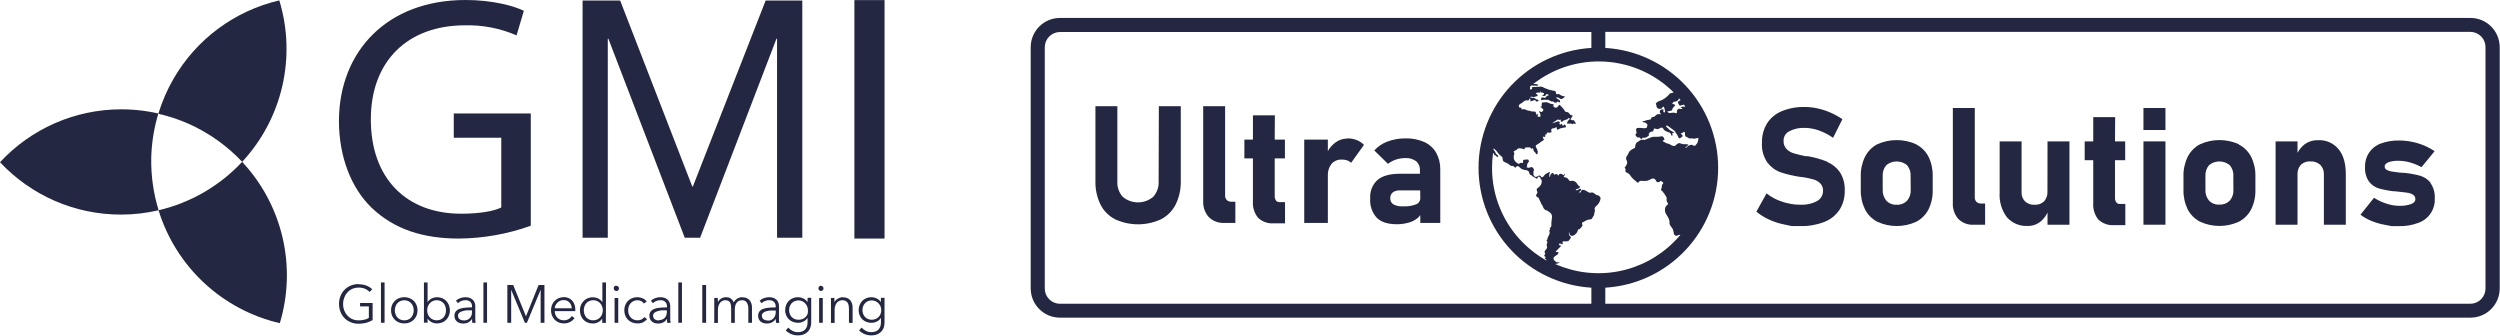 <?xml version="1.0" encoding="UTF-8"?> <svg xmlns="http://www.w3.org/2000/svg" width="684" height="92" viewBox="0 0 684 92" fill="none"> <path d="M76.418 0.109C70.364 1.514 64.663 4.152 59.674 7.858C54.684 11.564 50.512 16.259 47.418 21.649C45.705 24.636 44.334 27.806 43.328 31.099C47.906 32.149 52.292 33.907 56.328 36.309C54.876 35.441 53.373 34.659 51.828 33.969C57.267 36.428 62.17 39.931 66.258 44.279C71.668 38.45 75.454 31.302 77.237 23.551C79.02 15.8 78.737 7.717 76.418 0.109Z" fill="#232742"></path> <path d="M66.249 44.279C60.109 50.868 52.148 55.48 43.379 57.529C45.722 65.132 50.02 71.986 55.843 77.406C61.665 82.827 68.809 86.625 76.559 88.419C78.855 80.803 79.112 72.718 77.302 64.972C75.493 57.225 71.681 50.09 66.249 44.279Z" fill="#232742"></path> <path d="M33.18 29.91H33.11C26.893 29.919 20.745 31.209 15.049 33.699C9.352 36.188 4.23 39.824 0 44.38C4.239 48.909 9.364 52.519 15.056 54.984C20.748 57.449 26.887 58.717 33.09 58.71H33.15C36.594 58.708 40.026 58.312 43.38 57.53V57.46C41.973 52.875 41.298 48.096 41.38 43.3V43.14C41.474 39.476 42.007 35.837 42.97 32.3C43.08 31.9 43.19 31.51 43.31 31.11C46.208 31.767 49.035 32.705 51.75 33.91H51.8C53.351 34.597 54.858 35.382 56.31 36.26C49.313 32.098 41.321 29.904 33.18 29.91Z" fill="#232742"></path> <path d="M127.38 0C105.93 0 92.831 14 92.731 33C92.731 43 96.15 51.51 101.66 56.82C107.92 62.82 115.9 65.27 125.57 65.27C132.271 65.213 138.914 64.026 145.22 61.76V31.04H124.15V37.68H137.15V56.76C135.25 57.71 131.55 58.47 126.15 58.47C111.24 58.47 101.46 48.88 101.46 32.65C101.46 16.65 111.62 6.93 127.18 6.93C132.041 6.801 136.872 7.74 141.33 9.68L143.33 2.95C140.58 1.62 134.79 0 127.39 0" fill="#232742"></path> <path d="M242.012 0.029H233.762V65.269H242.012V0.029Z" fill="#232742"></path> <path d="M98.128 77.719C97.398 77.71 96.673 77.85 95.998 78.129C95.358 78.385 94.777 78.769 94.29 79.257C93.803 79.745 93.422 80.328 93.168 80.969C92.887 81.661 92.748 82.402 92.758 83.149C92.751 83.891 92.886 84.628 93.158 85.319C93.405 85.962 93.782 86.547 94.266 87.038C94.749 87.528 95.329 87.913 95.968 88.169C96.654 88.449 97.388 88.588 98.128 88.579C98.803 88.581 99.475 88.497 100.128 88.329C100.769 88.166 101.382 87.91 101.948 87.569V82.909H98.518V83.839H100.918V86.979C100.555 87.204 100.156 87.367 99.738 87.459C99.212 87.592 98.671 87.656 98.128 87.649C97.516 87.66 96.908 87.537 96.348 87.289C95.336 86.815 94.552 85.959 94.168 84.909C93.759 83.802 93.759 82.586 94.168 81.479C94.355 80.954 94.64 80.468 95.008 80.049C95.378 79.62 95.84 79.278 96.358 79.049C96.918 78.801 97.526 78.678 98.138 78.689C98.723 78.677 99.305 78.782 99.848 78.999C100.329 79.2 100.761 79.5 101.118 79.879L101.858 79.149C101.4 78.718 100.864 78.379 100.278 78.149C99.593 77.888 98.862 77.762 98.128 77.779" fill="#232742"></path> <path d="M105.22 77.279H104.23V88.309H105.22V77.279Z" fill="#232742"></path> <path d="M110.601 81.311C110.104 81.305 109.611 81.396 109.151 81.581C108.72 81.749 108.328 82.005 108.001 82.331C107.678 82.658 107.423 83.045 107.251 83.471C106.89 84.39 106.89 85.412 107.251 86.331C107.423 86.757 107.678 87.144 108.001 87.471C108.328 87.797 108.72 88.052 109.151 88.221C109.611 88.405 110.104 88.497 110.601 88.491C111.103 88.496 111.603 88.404 112.071 88.221C112.501 88.052 112.893 87.797 113.221 87.471C113.543 87.144 113.798 86.757 113.971 86.331C114.331 85.412 114.331 84.39 113.971 83.471C113.798 83.045 113.543 82.658 113.221 82.331C112.893 82.005 112.501 81.749 112.071 81.581C111.603 81.397 111.103 81.305 110.601 81.311ZM110.601 87.641C110.249 87.651 109.899 87.586 109.575 87.45C109.251 87.314 108.959 87.109 108.721 86.851C108.498 86.595 108.325 86.3 108.211 85.981C107.957 85.29 107.957 84.532 108.211 83.841C108.315 83.517 108.487 83.219 108.714 82.966C108.942 82.712 109.22 82.51 109.531 82.371C109.868 82.223 110.232 82.148 110.601 82.151C110.972 82.149 111.34 82.224 111.681 82.371C111.988 82.511 112.263 82.711 112.491 82.961C112.724 83.214 112.901 83.514 113.011 83.841C113.13 84.185 113.191 84.547 113.191 84.911C113.191 85.278 113.13 85.643 113.011 85.991C112.899 86.313 112.722 86.61 112.491 86.861C112.268 87.113 111.991 87.311 111.681 87.441C111.339 87.585 110.971 87.657 110.601 87.651" fill="#232742"></path> <path d="M116.988 77.279H115.988V88.279H116.988V87.159C117.269 87.588 117.659 87.933 118.118 88.159C118.57 88.378 119.066 88.491 119.568 88.489C120.066 88.497 120.559 88.402 121.018 88.209C121.435 88.043 121.811 87.787 122.118 87.459C122.427 87.129 122.668 86.742 122.828 86.319C123.195 85.415 123.195 84.403 122.828 83.499C122.668 83.077 122.427 82.689 122.118 82.359C121.811 82.029 121.436 81.77 121.018 81.599C120.559 81.407 120.066 81.311 119.568 81.319C119.065 81.321 118.57 81.438 118.118 81.659C117.659 81.886 117.269 82.231 116.988 82.659V77.279ZM119.488 87.639C119.138 87.641 118.791 87.572 118.468 87.436C118.145 87.3 117.852 87.101 117.608 86.849C117.375 86.6 117.191 86.308 117.068 85.989C116.818 85.284 116.818 84.514 117.068 83.809C117.191 83.488 117.375 83.192 117.608 82.939C117.846 82.689 118.132 82.488 118.448 82.349C118.764 82.211 119.104 82.139 119.448 82.139C119.823 82.137 120.194 82.212 120.538 82.359C120.845 82.499 121.121 82.7 121.348 82.949C121.575 83.204 121.746 83.504 121.848 83.829C121.968 84.173 122.029 84.535 122.028 84.899C122.029 85.267 121.968 85.632 121.848 85.979C121.74 86.299 121.57 86.594 121.348 86.849C121.125 87.101 120.849 87.299 120.538 87.429C120.195 87.579 119.823 87.65 119.448 87.639" fill="#232742"></path> <path d="M127.429 81.309C126.893 81.301 126.36 81.396 125.859 81.589C125.444 81.742 125.066 81.981 124.749 82.289L125.299 82.949C125.553 82.694 125.856 82.493 126.189 82.359C126.549 82.207 126.938 82.132 127.329 82.139C127.572 82.119 127.817 82.148 128.048 82.224C128.28 82.299 128.494 82.42 128.679 82.579C128.843 82.753 128.969 82.96 129.048 83.185C129.127 83.411 129.158 83.651 129.139 83.889V84.109C128.542 84.096 127.944 84.12 127.349 84.179C126.826 84.211 126.308 84.308 125.809 84.469C125.398 84.601 125.029 84.839 124.739 85.159C124.455 85.511 124.312 85.957 124.339 86.409C124.319 86.757 124.399 87.104 124.569 87.409C124.711 87.661 124.901 87.882 125.129 88.059C125.36 88.219 125.617 88.338 125.889 88.409C126.152 88.485 126.425 88.522 126.699 88.519C127.189 88.531 127.676 88.428 128.119 88.219C128.549 87.981 128.91 87.636 129.169 87.219C129.159 87.412 129.159 87.606 129.169 87.799C129.181 87.977 129.204 88.154 129.239 88.329H130.129C130.079 88.095 130.049 87.858 130.039 87.619V83.799C130.05 83.425 129.978 83.052 129.829 82.709C129.704 82.41 129.509 82.146 129.259 81.939C129.012 81.729 128.727 81.57 128.419 81.469C128.095 81.369 127.758 81.319 127.419 81.319M126.919 87.669C126.724 87.669 126.53 87.649 126.339 87.609C126.159 87.561 125.988 87.487 125.829 87.389C125.676 87.286 125.55 87.149 125.459 86.989C125.363 86.8 125.315 86.591 125.319 86.379C125.312 86.234 125.338 86.088 125.393 85.954C125.448 85.819 125.532 85.698 125.639 85.599C125.88 85.393 126.163 85.243 126.469 85.159C126.843 85.036 127.228 84.952 127.619 84.909C128.039 84.909 128.439 84.909 128.849 84.909H129.139V85.419C129.147 85.712 129.1 86.004 128.999 86.279C128.905 86.543 128.762 86.787 128.579 86.999C128.385 87.21 128.15 87.38 127.889 87.499C127.595 87.624 127.278 87.685 126.959 87.679" fill="#232742"></path> <path d="M133.252 77.279H132.262V88.309H133.252V77.279Z" fill="#232742"></path> <path d="M148.959 77.981H147.359L143.919 86.531H143.899L140.409 77.981H138.809V88.32H139.859V79.341H139.879L143.609 88.32H144.159L147.889 79.341H147.919V88.32H148.959V77.981Z" fill="#232742"></path> <path d="M154.188 81.31C153.721 81.309 153.259 81.4 152.828 81.58C152.419 81.76 152.049 82.019 151.738 82.34C151.427 82.668 151.179 83.052 151.008 83.47C150.84 83.928 150.756 84.412 150.758 84.9C150.747 85.854 151.105 86.775 151.758 87.47C152.072 87.794 152.45 88.05 152.868 88.22C153.315 88.403 153.795 88.495 154.278 88.49C154.845 88.5 155.407 88.374 155.915 88.121C156.423 87.869 156.863 87.498 157.198 87.04L156.458 86.46C156.24 86.797 155.95 87.08 155.608 87.29C155.259 87.495 154.866 87.616 154.462 87.644C154.058 87.672 153.652 87.605 153.278 87.45C152.987 87.32 152.719 87.14 152.488 86.92C152.268 86.691 152.091 86.423 151.968 86.13C151.842 85.811 151.775 85.473 151.768 85.13H157.408C157.419 85.047 157.419 84.963 157.408 84.88V84.67C157.408 84.222 157.337 83.776 157.198 83.35C157.059 82.958 156.849 82.595 156.578 82.28C156.299 81.97 155.959 81.721 155.578 81.55C155.132 81.362 154.652 81.27 154.168 81.28M151.778 84.35C151.797 84.055 151.872 83.767 151.998 83.5C152.129 83.237 152.301 82.998 152.508 82.79C152.722 82.58 152.973 82.411 153.248 82.29C153.54 82.17 153.853 82.109 154.168 82.11C154.471 82.086 154.774 82.131 155.057 82.242C155.339 82.353 155.593 82.527 155.798 82.75C156.191 83.192 156.415 83.759 156.428 84.35H151.778Z" fill="#232742"></path> <path d="M165.808 77.279H164.808V82.669C164.52 82.244 164.128 81.9 163.668 81.669C163.219 81.452 162.727 81.336 162.228 81.329C161.731 81.321 161.237 81.417 160.778 81.609C160.361 81.78 159.986 82.039 159.678 82.369C159.352 82.695 159.094 83.083 158.918 83.509C158.746 83.959 158.661 84.438 158.668 84.919C158.665 85.404 158.75 85.885 158.918 86.339C159.086 86.76 159.33 87.147 159.638 87.479C159.946 87.806 160.321 88.062 160.738 88.229C161.197 88.422 161.691 88.517 162.188 88.509C162.687 88.511 163.18 88.398 163.628 88.179C164.088 87.949 164.48 87.605 164.768 87.179V88.339H165.768L165.808 77.279ZM162.308 87.639C161.934 87.65 161.562 87.579 161.218 87.429C160.908 87.299 160.631 87.101 160.408 86.849C160.189 86.593 160.019 86.298 159.908 85.979C159.789 85.632 159.728 85.267 159.728 84.899C159.728 84.535 159.789 84.173 159.908 83.829C160.019 83.508 160.189 83.209 160.408 82.949C160.636 82.7 160.911 82.499 161.218 82.359C161.563 82.212 161.934 82.137 162.308 82.139C162.66 82.134 163.009 82.202 163.333 82.34C163.657 82.478 163.948 82.682 164.188 82.939C164.422 83.192 164.605 83.488 164.728 83.809C165.002 84.51 165.002 85.288 164.728 85.989C164.605 86.308 164.422 86.6 164.188 86.849C163.953 87.096 163.671 87.294 163.358 87.429C163.026 87.569 162.669 87.64 162.308 87.639Z" fill="#232742"></path> <path d="M168.572 78.16C168.394 78.161 168.222 78.229 168.092 78.35C168.023 78.425 167.973 78.514 167.943 78.611C167.914 78.708 167.907 78.81 167.922 78.91C167.916 79.005 167.933 79.1 167.972 79.187C168.01 79.274 168.068 79.35 168.142 79.41C168.205 79.479 168.283 79.534 168.369 79.572C168.455 79.61 168.548 79.629 168.642 79.629C168.736 79.629 168.829 79.61 168.915 79.572C169.001 79.534 169.078 79.479 169.142 79.41C169.211 79.347 169.266 79.27 169.302 79.183C169.339 79.097 169.355 79.004 169.352 78.91C169.354 78.815 169.336 78.721 169.3 78.633C169.264 78.546 169.21 78.466 169.142 78.4C169.011 78.279 168.84 78.211 168.662 78.21M169.152 81.53H168.152V88.31H169.152V81.53Z" fill="#232742"></path> <path d="M174.449 81.309C173.936 81.299 173.426 81.391 172.949 81.579C172.518 81.748 172.127 82.003 171.799 82.329C171.488 82.661 171.24 83.048 171.069 83.469C170.717 84.39 170.717 85.409 171.069 86.329C171.24 86.751 171.488 87.138 171.799 87.469C172.127 87.796 172.518 88.051 172.949 88.219C173.426 88.408 173.936 88.5 174.449 88.489C174.974 88.509 175.496 88.399 175.969 88.169C176.382 87.961 176.746 87.668 177.039 87.309L176.289 86.759C176.089 87.021 175.837 87.239 175.549 87.399C175.208 87.568 174.83 87.65 174.449 87.639C174.078 87.645 173.711 87.574 173.369 87.429C173.057 87.297 172.778 87.099 172.549 86.849C172.326 86.594 172.154 86.299 172.039 85.979C171.919 85.632 171.859 85.267 171.859 84.899C171.859 84.529 171.919 84.16 172.039 83.809C172.155 83.489 172.331 83.193 172.559 82.939C172.788 82.689 173.067 82.492 173.379 82.359C173.718 82.207 174.087 82.132 174.459 82.139C174.809 82.14 175.153 82.23 175.459 82.399C175.749 82.554 175.996 82.777 176.179 83.049L176.949 82.489C176.652 82.102 176.259 81.799 175.809 81.609C175.37 81.42 174.897 81.318 174.419 81.309" fill="#232742"></path> <path d="M180.769 81.309C180.233 81.301 179.7 81.396 179.199 81.589C178.784 81.742 178.406 81.981 178.089 82.289L178.639 82.949C178.893 82.694 179.195 82.493 179.529 82.359C179.886 82.207 180.271 82.132 180.659 82.139C181.153 82.101 181.641 82.259 182.019 82.579C182.183 82.753 182.309 82.96 182.388 83.185C182.467 83.411 182.498 83.651 182.479 83.889V84.109C181.878 84.097 181.277 84.12 180.679 84.179C180.159 84.211 179.645 84.308 179.149 84.469C178.738 84.601 178.369 84.839 178.079 85.159C177.795 85.511 177.652 85.957 177.679 86.409C177.659 86.757 177.739 87.104 177.909 87.409C178.051 87.661 178.241 87.882 178.469 88.059C178.7 88.219 178.957 88.338 179.229 88.409C179.492 88.485 179.765 88.522 180.039 88.519C180.526 88.531 181.009 88.428 181.449 88.219C181.886 87.987 182.252 87.642 182.509 87.219C182.499 87.412 182.499 87.606 182.509 87.799C182.496 87.979 182.519 88.159 182.579 88.329H183.469C183.419 88.095 183.389 87.858 183.379 87.619V83.799C183.379 83.426 183.308 83.056 183.169 82.709C183.044 82.41 182.849 82.146 182.599 81.939C182.352 81.729 182.067 81.57 181.759 81.469C181.435 81.369 181.098 81.319 180.759 81.319M180.289 87.679C180.094 87.679 179.9 87.659 179.709 87.619C179.528 87.575 179.355 87.501 179.199 87.399C179.044 87.299 178.916 87.162 178.829 86.999C178.73 86.811 178.679 86.602 178.679 86.389C178.674 86.243 178.7 86.097 178.757 85.962C178.814 85.828 178.9 85.707 179.009 85.609C179.244 85.4 179.525 85.249 179.829 85.169C180.183 85.047 180.548 84.96 180.919 84.909C181.329 84.909 181.739 84.909 182.149 84.909H182.439V85.419C182.437 85.711 182.39 86.001 182.299 86.279C182.212 86.511 182.084 86.724 181.919 86.909C181.734 87.126 181.501 87.297 181.239 87.409C180.945 87.534 180.628 87.595 180.309 87.589" fill="#232742"></path> <path d="M186.58 77.279H185.59V88.309H186.58V77.279Z" fill="#232742"></path> <path d="M193.191 77.981H192.141V88.311H193.191V77.981Z" fill="#232742"></path> <path d="M203.182 81.311C202.679 81.291 202.182 81.42 201.752 81.68C201.32 81.93 200.972 82.303 200.752 82.751C200.65 82.493 200.508 82.254 200.332 82.04C200.18 81.867 200.005 81.716 199.812 81.591C199.633 81.484 199.437 81.409 199.232 81.371C199.041 81.331 198.847 81.311 198.652 81.311C198.179 81.301 197.713 81.43 197.312 81.68C196.923 81.922 196.611 82.269 196.412 82.68V82.13C196.421 81.922 196.404 81.714 196.362 81.51H195.422V88.35H196.422V84.811C196.413 84.41 196.471 84.012 196.592 83.63C196.693 83.325 196.849 83.04 197.052 82.79C197.224 82.582 197.443 82.417 197.692 82.311C197.912 82.199 198.155 82.141 198.402 82.141C198.679 82.134 198.955 82.185 199.212 82.29C199.415 82.389 199.588 82.541 199.712 82.731C199.848 82.942 199.937 83.181 199.972 83.43C200.02 83.728 200.043 84.029 200.042 84.331V88.331H201.042V84.68C201.045 84.368 201.079 84.057 201.142 83.751C201.206 83.464 201.317 83.19 201.472 82.941C201.621 82.704 201.823 82.506 202.062 82.361C202.344 82.208 202.661 82.132 202.982 82.141C203.247 82.118 203.513 82.168 203.753 82.284C203.992 82.4 204.195 82.578 204.342 82.8C204.634 83.332 204.772 83.935 204.742 84.54V88.32H205.742V84.13C205.762 83.409 205.532 82.703 205.092 82.13C204.847 81.865 204.545 81.658 204.21 81.525C203.874 81.391 203.512 81.335 203.152 81.361" fill="#232742"></path> <path d="M210.509 81.311C209.976 81.304 209.446 81.399 208.949 81.591C208.53 81.742 208.148 81.98 207.829 82.291L208.379 82.951C208.636 82.696 208.942 82.495 209.279 82.361C209.636 82.208 210.021 82.133 210.409 82.141C210.652 82.121 210.896 82.15 211.128 82.225C211.36 82.301 211.574 82.422 211.759 82.581C211.926 82.753 212.055 82.959 212.136 83.185C212.217 83.411 212.249 83.652 212.229 83.891V84.111C211.628 84.098 211.027 84.122 210.429 84.181C209.909 84.213 209.395 84.31 208.899 84.471C208.488 84.603 208.119 84.841 207.829 85.161C207.545 85.513 207.402 85.959 207.429 86.411C207.414 86.758 207.49 87.102 207.649 87.411C207.792 87.665 207.986 87.886 208.219 88.061C208.446 88.221 208.7 88.34 208.969 88.411C209.712 88.607 210.5 88.54 211.199 88.221C211.636 87.989 212.002 87.644 212.259 87.221V87.801C212.267 87.979 212.29 88.157 212.329 88.331H213.219C213.169 88.097 213.139 87.86 213.129 87.621V83.801C213.137 83.428 213.069 83.057 212.929 82.711C212.802 82.413 212.607 82.15 212.359 81.941C212.112 81.731 211.827 81.571 211.519 81.471C211.195 81.371 210.858 81.32 210.519 81.321M210.059 87.681C209.864 87.681 209.67 87.661 209.479 87.621C209.296 87.573 209.121 87.499 208.959 87.401C208.806 87.298 208.679 87.161 208.589 87.001C208.493 86.812 208.445 86.603 208.449 86.391C208.442 86.245 208.467 86.1 208.523 85.966C208.578 85.831 208.662 85.71 208.769 85.611C209.01 85.405 209.293 85.255 209.599 85.171C209.964 85.061 210.339 84.991 210.719 84.961C211.129 84.961 211.539 84.961 211.949 84.961H212.239V85.471C212.239 85.764 212.188 86.055 212.089 86.331C211.999 86.599 211.854 86.845 211.665 87.055C211.476 87.264 211.246 87.433 210.989 87.551C210.695 87.676 210.378 87.737 210.059 87.731" fill="#232742"></path> <path d="M218.339 81.309C217.841 81.301 217.348 81.397 216.889 81.589C216.472 81.756 216.096 82.012 215.789 82.339C215.478 82.664 215.237 83.048 215.079 83.469C214.729 84.356 214.729 85.342 215.079 86.229C215.24 86.645 215.487 87.022 215.804 87.336C216.121 87.65 216.501 87.893 216.919 88.049C217.378 88.238 217.872 88.33 218.369 88.319C218.877 88.316 219.377 88.193 219.829 87.959C220.291 87.741 220.68 87.394 220.949 86.959V88.239C220.948 88.577 220.901 88.914 220.809 89.239C220.716 89.551 220.559 89.841 220.349 90.089C220.122 90.341 219.842 90.539 219.529 90.669C219.133 90.818 218.712 90.889 218.289 90.879C217.769 90.883 217.257 90.755 216.799 90.509C216.369 90.3 215.99 90 215.689 89.629L214.979 90.389C215.388 90.828 215.89 91.17 216.449 91.389C217.017 91.636 217.63 91.762 218.249 91.759C218.884 91.779 219.515 91.659 220.099 91.409C220.531 91.2 220.914 90.9 221.219 90.529C221.49 90.191 221.684 89.799 221.789 89.379C221.892 88.994 221.946 88.598 221.949 88.199V81.479H220.949V82.669C220.672 82.241 220.285 81.896 219.829 81.669C219.373 81.448 218.875 81.328 218.369 81.319M218.469 87.479C218.094 87.49 217.722 87.418 217.379 87.269C217.07 87.137 216.794 86.939 216.569 86.689C216.35 86.44 216.18 86.152 216.069 85.839C215.84 85.192 215.84 84.486 216.069 83.839C216.18 83.53 216.35 83.245 216.569 82.999C216.791 82.744 217.068 82.543 217.379 82.409C217.723 82.261 218.094 82.186 218.469 82.189C218.813 82.198 219.153 82.272 219.469 82.409C219.782 82.548 220.064 82.749 220.299 82.999C220.529 83.245 220.716 83.529 220.849 83.839C220.976 84.157 221.041 84.497 221.039 84.839C221.099 85.186 221.072 85.541 220.96 85.875C220.848 86.208 220.656 86.509 220.399 86.749C220.165 86.987 219.882 87.172 219.569 87.289C219.25 87.412 218.911 87.476 218.569 87.479" fill="#232742"></path> <path d="M224.62 78.16C224.445 78.162 224.277 78.23 224.15 78.35C224.07 78.419 224.008 78.505 223.968 78.603C223.928 78.7 223.912 78.805 223.92 78.91C223.915 79.005 223.932 79.1 223.97 79.187C224.008 79.274 224.066 79.35 224.14 79.41C224.2 79.475 224.273 79.525 224.354 79.56C224.435 79.594 224.522 79.612 224.61 79.61C224.793 79.61 224.969 79.538 225.1 79.41C225.17 79.347 225.224 79.27 225.261 79.183C225.297 79.097 225.314 79.004 225.31 78.91C225.312 78.815 225.294 78.721 225.258 78.633C225.222 78.546 225.168 78.466 225.1 78.4C224.965 78.28 224.791 78.212 224.61 78.21M225.11 81.53H224.11V88.31H225.11V81.53Z" fill="#232742"></path> <path d="M230.672 81.311C230.187 81.308 229.71 81.436 229.292 81.681C228.861 81.901 228.512 82.251 228.292 82.681V82.131C228.292 81.921 228.292 81.721 228.292 81.511H227.352V88.351H228.352V84.811C228.341 84.41 228.402 84.01 228.532 83.631C228.633 83.325 228.789 83.04 228.992 82.791C229.173 82.583 229.398 82.419 229.652 82.311C229.913 82.197 230.196 82.138 230.482 82.138C230.767 82.138 231.05 82.197 231.312 82.311C231.547 82.417 231.747 82.587 231.892 82.801C232.033 83.031 232.132 83.285 232.182 83.551C232.242 83.88 232.272 84.215 232.272 84.551V88.331H233.272V84.131C233.291 83.409 233.062 82.703 232.622 82.131C232.377 81.865 232.075 81.658 231.739 81.525C231.403 81.391 231.042 81.335 230.682 81.361" fill="#232742"></path> <path d="M238.448 81.309C237.951 81.301 237.457 81.397 236.998 81.589C236.581 81.756 236.206 82.012 235.898 82.339C235.588 82.664 235.346 83.048 235.188 83.469C234.838 84.356 234.838 85.342 235.188 86.229C235.346 86.642 235.588 87.018 235.9 87.331C236.212 87.645 236.586 87.889 236.998 88.049C237.459 88.234 237.952 88.325 238.448 88.319C238.959 88.315 239.463 88.192 239.918 87.959C240.379 87.743 240.766 87.395 241.028 86.959V88.239C241.027 88.577 240.979 88.913 240.888 89.239C240.788 89.55 240.628 89.839 240.418 90.089C240.199 90.349 239.916 90.549 239.598 90.669C239.206 90.819 238.788 90.89 238.368 90.879C237.845 90.883 237.33 90.755 236.868 90.509C236.438 90.3 236.06 90 235.758 89.629L235.048 90.389C235.463 90.822 235.963 91.162 236.518 91.389C237.086 91.636 237.699 91.762 238.318 91.759C238.953 91.779 239.585 91.66 240.168 91.409C240.604 91.2 240.989 90.9 241.298 90.529C241.566 90.19 241.76 89.798 241.868 89.379C241.96 88.992 242.007 88.596 242.008 88.199V81.479H241.008V82.669C240.736 82.237 240.348 81.89 239.888 81.669C239.436 81.439 238.936 81.319 238.428 81.319M238.538 87.479C238.164 87.49 237.792 87.418 237.448 87.269C237.138 87.139 236.861 86.941 236.638 86.689C236.419 86.44 236.249 86.152 236.138 85.839C235.909 85.192 235.909 84.486 236.138 83.839C236.247 83.528 236.417 83.243 236.638 82.999C236.858 82.741 237.135 82.539 237.448 82.409C237.792 82.261 238.164 82.186 238.538 82.189C238.883 82.198 239.222 82.272 239.538 82.409C239.851 82.548 240.134 82.749 240.368 82.999C240.608 83.238 240.795 83.524 240.918 83.839C241.046 84.157 241.11 84.497 241.108 84.839C241.113 85.204 241.048 85.567 240.918 85.909C240.797 86.225 240.61 86.512 240.368 86.749C240.134 86.987 239.851 87.172 239.538 87.289C239.22 87.416 238.881 87.481 238.538 87.479Z" fill="#232742"></path> <path d="M219.511 0.141H209.481L189.571 51.021H189.401L169.671 0.141H159.391V65.051H166.291V10.591H166.451L187.351 65.051H191.551L212.441 10.591H212.601V65.051H219.511V0.141Z" fill="#232742"></path> <path d="M388.599 54.201C388.603 54.571 388.492 54.934 388.283 55.24C388.074 55.546 387.776 55.78 387.429 55.911C386.282 56.336 385.061 56.523 383.839 56.461C382.94 56.514 382.043 56.328 381.239 55.921C380.959 55.748 380.731 55.502 380.58 55.21C380.428 54.917 380.359 54.589 380.379 54.261C380.356 53.954 380.406 53.646 380.526 53.362C380.646 53.078 380.832 52.828 381.069 52.631C381.656 52.231 382.361 52.041 383.069 52.091H388.559L388.599 54.201ZM392.919 41.761C392.167 40.488 391.043 39.476 389.699 38.861C388.096 38.16 386.358 37.819 384.609 37.861C382.902 37.833 381.206 38.128 379.609 38.731C378.229 39.235 376.993 40.069 376.009 41.161L379.749 44.831C380.402 44.323 381.136 43.928 381.919 43.661C382.735 43.39 383.589 43.252 384.449 43.251C385.517 43.181 386.577 43.481 387.449 44.101C387.8 44.4 388.077 44.775 388.259 45.198C388.441 45.621 388.523 46.081 388.499 46.541V47.541H382.989C380.279 47.541 378.239 48.101 376.889 49.231C376.192 49.868 375.65 50.656 375.303 51.535C374.957 52.413 374.815 53.359 374.889 54.301C374.813 55.261 374.935 56.227 375.246 57.138C375.557 58.05 376.052 58.888 376.699 59.601C377.909 60.771 379.699 61.351 382.179 61.351C383.253 61.356 384.323 61.215 385.359 60.931C386.301 60.688 387.175 60.237 387.919 59.611C388.181 59.391 388.407 59.131 388.589 58.841V60.991H394.059V46.341C394.09 44.74 393.697 43.16 392.919 41.761Z" fill="#232742"></path> <path d="M368.61 37.91C367.412 37.911 366.248 38.308 365.3 39.039C364.482 39.661 363.802 40.444 363.3 41.34V38.2H356.84V60.989H363.3V48.099C363.228 46.928 363.583 45.769 364.3 44.84C364.651 44.444 365.087 44.132 365.575 43.927C366.063 43.723 366.591 43.632 367.12 43.66C367.619 43.652 368.115 43.726 368.59 43.88C368.993 44.02 369.361 44.245 369.67 44.539L373.18 39.639C372.613 39.062 371.931 38.609 371.18 38.309C370.35 38.006 369.473 37.854 368.59 37.859" fill="#232742"></path> <path d="M348.801 31.561H342.801V38.191H340.461V43.331H342.801V55.06C342.681 56.69 343.181 58.304 344.201 59.581C344.783 60.128 345.474 60.547 346.228 60.809C346.983 61.071 347.785 61.17 348.581 61.1H351.581V55.3H350.091C349.9 55.316 349.708 55.282 349.533 55.204C349.358 55.125 349.206 55.004 349.091 54.85C348.849 54.469 348.733 54.021 348.761 53.571V43.331H351.551V38.191H348.761L348.801 31.561Z" fill="#232742"></path> <path d="M335.662 54.74C335.497 54.573 335.369 54.372 335.288 54.151C335.207 53.931 335.174 53.695 335.192 53.461V29.061H329.192V54.91C329.09 56.538 329.632 58.14 330.702 59.37C331.254 59.919 331.914 60.347 332.641 60.626C333.367 60.905 334.144 61.029 334.922 60.99H337.992V55.191H336.992C336.748 55.208 336.504 55.178 336.272 55.1C336.04 55.023 335.826 54.901 335.642 54.74" fill="#232742"></path> <path d="M317.001 49.59C317.049 50.363 316.942 51.138 316.688 51.869C316.434 52.6 316.037 53.274 315.521 53.85C314.353 54.832 312.876 55.371 311.351 55.371C309.825 55.371 308.348 54.832 307.181 53.85C306.666 53.273 306.27 52.599 306.018 51.868C305.766 51.137 305.661 50.363 305.711 49.59V29.061H299.711V49.441C299.638 51.674 300.101 53.892 301.061 55.91C301.932 57.655 303.332 59.079 305.061 59.98C307.038 60.897 309.191 61.372 311.371 61.372C313.55 61.372 315.703 60.897 317.681 59.98C319.41 59.079 320.809 57.655 321.681 55.91C322.649 53.912 323.122 51.71 323.061 49.49V29.061H317.061L317.001 49.59Z" fill="#232742"></path> <path d="M665.02 50.02C664.298 49.092 663.3 48.416 662.17 48.09C660.754 47.709 659.309 47.441 657.85 47.29H657.45L657.06 47.24H656.66C655.66 47.11 654.86 47.01 654.32 46.92C653.851 46.842 653.398 46.687 652.98 46.46C652.816 46.374 652.678 46.245 652.583 46.086C652.487 45.927 652.438 45.745 652.44 45.56C652.44 45.07 652.78 44.68 653.44 44.4C654.354 44.089 655.316 43.95 656.28 43.99C657.337 43.997 658.387 44.151 659.4 44.45C660.488 44.752 661.536 45.185 662.52 45.74L666.1 41.37C665.183 40.74 664.2 40.211 663.17 39.79C662.107 39.347 661.001 39.012 659.87 38.79C658.731 38.558 657.572 38.441 656.41 38.44C654.686 38.398 652.969 38.683 651.35 39.28C650.053 39.752 648.94 40.625 648.173 41.772C647.405 42.919 647.022 44.281 647.08 45.66C646.979 47.074 647.352 48.481 648.14 49.66C648.797 50.53 649.704 51.179 650.74 51.52C652.08 51.899 653.447 52.169 654.83 52.33H655.01C655.073 52.32 655.137 52.32 655.2 52.33C655.48 52.33 655.75 52.4 656.03 52.42L656.83 52.51C657.83 52.6 658.52 52.7 659.05 52.8C659.516 52.891 659.956 53.082 660.34 53.36C660.509 53.502 660.643 53.682 660.73 53.885C660.817 54.088 660.854 54.309 660.84 54.53C660.84 55.08 660.46 55.53 659.68 55.83C658.63 56.193 657.521 56.356 656.41 56.31C655.244 56.297 654.086 56.102 652.98 55.73C651.762 55.348 650.602 54.803 649.53 54.11L645.82 58.75C646.742 59.441 647.751 60.01 648.82 60.44C649.986 60.921 651.199 61.276 652.44 61.5L654.38 61.87H656.38C658.185 61.917 659.982 61.611 661.67 60.97C663.033 60.493 664.205 59.589 665.012 58.393C665.819 57.196 666.218 55.771 666.15 54.33C666.251 52.818 665.839 51.318 664.98 50.07" fill="#232742"></path> <path d="M634.212 38.36C632.923 38.312 631.655 38.688 630.602 39.43C629.782 40.077 629.101 40.883 628.602 41.8V38.69H622.602V61.48H628.602V47.72C628.573 47.244 628.638 46.766 628.794 46.315C628.951 45.863 629.194 45.447 629.512 45.09C629.858 44.768 630.266 44.519 630.711 44.359C631.156 44.199 631.629 44.132 632.102 44.16C633.091 44.1 634.064 44.43 634.812 45.08C635.148 45.42 635.41 45.825 635.582 46.271C635.754 46.717 635.832 47.193 635.812 47.67V61.48H641.812V47.65C641.812 44.69 641.145 42.404 639.812 40.79C639.136 39.977 638.28 39.334 637.31 38.912C636.341 38.49 635.287 38.301 634.232 38.36" fill="#232742"></path> <path d="M611.058 51.91C611.133 53.002 610.774 54.08 610.058 54.91C609.688 55.276 609.244 55.56 608.757 55.745C608.269 55.929 607.749 56.009 607.228 55.98C606.709 56.015 606.188 55.937 605.702 55.752C605.215 55.568 604.774 55.28 604.408 54.91C603.698 54.078 603.339 53.002 603.408 51.91V48.17C603.339 47.078 603.698 46.002 604.408 45.17C605.204 44.522 606.198 44.169 607.223 44.169C608.249 44.169 609.243 44.522 610.038 45.17C610.394 45.579 610.666 46.055 610.838 46.57C611.009 47.085 611.078 47.628 611.038 48.17L611.058 51.91ZM612.568 39.47C610.895 38.713 609.08 38.322 607.243 38.322C605.407 38.322 603.592 38.713 601.918 39.47C600.464 40.237 599.286 41.44 598.548 42.91C597.746 44.559 597.352 46.376 597.398 48.21V51.91C597.351 53.766 597.745 55.606 598.548 57.28C599.3 58.722 600.477 59.898 601.918 60.65C603.588 61.421 605.405 61.82 607.243 61.82C609.082 61.82 610.899 61.421 612.568 60.65C614.007 59.9 615.177 58.722 615.918 57.28C616.735 55.61 617.133 53.767 617.078 51.91V48.17C617.117 46.349 616.719 44.545 615.918 42.91C615.176 41.467 614.001 40.292 612.558 39.55" fill="#232742"></path> <path d="M592.469 38.68H586.449V61.48H592.469V38.68Z" fill="#232742"></path> <path d="M592.469 29.551H586.449V35.571H592.469V29.551Z" fill="#232742"></path> <path d="M578.711 32.051H572.711V38.691H570.371V43.831H572.711V55.561C572.59 57.187 573.09 58.799 574.111 60.071C574.693 60.618 575.384 61.037 576.139 61.299C576.893 61.561 577.695 61.66 578.491 61.591H581.491V55.801H580.001C579.809 55.819 579.615 55.786 579.439 55.705C579.264 55.624 579.113 55.498 579.001 55.341C578.748 54.968 578.628 54.52 578.661 54.071V43.831H581.451V38.691H578.661L578.711 32.051Z" fill="#232742"></path> <path d="M560.182 52.41C560.242 53.385 559.915 54.344 559.272 55.08C558.924 55.406 558.513 55.658 558.064 55.82C557.615 55.982 557.138 56.05 556.662 56.02C556.186 56.05 555.709 55.983 555.259 55.825C554.808 55.667 554.395 55.42 554.042 55.099C553.715 54.762 553.463 54.36 553.301 53.919C553.139 53.478 553.072 53.008 553.102 52.539V38.69H547.102V52.76C546.951 55.16 547.66 57.535 549.102 59.459C549.81 60.255 550.689 60.88 551.672 61.288C552.656 61.697 553.719 61.879 554.782 61.819C556.101 61.846 557.384 61.391 558.392 60.539C559.156 59.878 559.773 59.064 560.202 58.15V61.489H566.202V38.69H560.202L560.182 52.41Z" fill="#232742"></path> <path d="M540.769 55.241C540.605 55.07 540.479 54.867 540.398 54.645C540.317 54.423 540.284 54.187 540.299 53.951V29.551H534.299V55.451C534.189 57.077 534.729 58.681 535.799 59.911C536.358 60.459 537.027 60.883 537.761 61.155C538.495 61.427 539.278 61.542 540.059 61.491H543.129V55.691H542.129C541.639 55.724 541.155 55.566 540.779 55.251" fill="#232742"></path> <path d="M522.769 51.911C522.844 53.004 522.485 54.082 521.769 54.911C521.4 55.288 520.955 55.582 520.464 55.773C519.973 55.965 519.446 56.049 518.919 56.021C518.399 56.047 517.879 55.961 517.394 55.77C516.91 55.578 516.472 55.285 516.109 54.911C515.409 54.073 515.052 53.002 515.109 51.911V48.171C515.07 47.63 515.138 47.086 515.31 46.571C515.482 46.056 515.753 45.581 516.109 45.171C516.905 44.524 517.899 44.17 518.924 44.17C519.95 44.17 520.944 44.524 521.739 45.171C522.095 45.581 522.367 46.056 522.539 46.571C522.71 47.086 522.778 47.63 522.739 48.171L522.769 51.911ZM524.279 39.471C522.603 38.718 520.787 38.328 518.949 38.328C517.112 38.328 515.295 38.718 513.619 39.471C512.165 40.236 510.99 41.44 510.259 42.911C509.457 44.56 509.063 46.378 509.109 48.211V51.911C509.062 53.767 509.456 55.608 510.259 57.281C511.001 58.732 512.175 59.917 513.619 60.671C515.291 61.442 517.109 61.841 518.949 61.841C520.79 61.841 522.608 61.442 524.279 60.671C525.721 59.922 526.894 58.745 527.639 57.301C528.452 55.623 528.846 53.774 528.789 51.911V48.171C528.836 46.338 528.442 44.52 527.639 42.871C526.897 41.428 525.722 40.254 524.279 39.511" fill="#232742"></path> <path d="M499.919 44.23C498.302 43.591 496.628 43.109 494.919 42.79L494.669 42.74H494.059C492.956 42.536 491.864 42.272 490.789 41.95C490.032 41.736 489.343 41.329 488.789 40.77C488.518 40.478 488.307 40.135 488.17 39.761C488.032 39.386 487.971 38.988 487.989 38.59C487.959 38.04 488.09 37.493 488.368 37.016C488.645 36.54 489.056 36.155 489.549 35.91C490.865 35.229 492.339 34.911 493.819 34.99C495.136 35.01 496.441 35.25 497.679 35.7C499.045 36.193 500.34 36.866 501.529 37.7L504.079 32.61C503.057 31.906 501.968 31.303 500.829 30.81C499.704 30.312 498.531 29.93 497.329 29.67C496.178 29.407 495 29.273 493.819 29.27C491.641 29.208 489.475 29.603 487.459 30.43C485.816 31.108 484.42 32.274 483.459 33.77C482.496 35.366 482.013 37.206 482.069 39.07C481.948 40.981 482.469 42.878 483.549 44.46C484.46 45.675 485.703 46.599 487.129 47.12C488.858 47.699 490.635 48.12 492.439 48.38L492.919 48.45H493.159C494.172 48.599 495.174 48.813 496.159 49.09C496.871 49.292 497.521 49.67 498.049 50.19C498.297 50.459 498.489 50.774 498.614 51.117C498.739 51.46 498.795 51.825 498.779 52.19C498.789 52.764 498.643 53.329 498.355 53.826C498.068 54.323 497.651 54.732 497.149 55.01C495.745 55.753 494.165 56.099 492.579 56.01C490.877 56.019 489.187 55.738 487.579 55.18C486.036 54.688 484.596 53.919 483.329 52.91L480.539 57.91C481.585 58.769 482.738 59.488 483.969 60.05C485.282 60.659 486.661 61.112 488.079 61.4L490.269 61.86H492.549C494.796 61.919 497.033 61.531 499.129 60.72C500.825 60.068 502.277 58.909 503.289 57.4C504.274 55.841 504.772 54.023 504.719 52.18C504.817 50.373 504.341 48.581 503.359 47.06C502.507 45.847 501.328 44.9 499.959 44.33" fill="#232742"></path> <path d="M680.03 78.91C680.038 80.011 679.61 81.07 678.841 81.857C678.071 82.644 677.021 83.094 675.92 83.11H439.21V78.71C447.566 78.204 455.414 74.529 461.152 68.433C466.89 62.337 470.085 54.282 470.085 45.91C470.085 37.539 466.89 29.483 461.152 23.387C455.414 17.292 447.566 13.616 439.21 13.11V8.72H675.92C676.465 8.725 677.004 8.838 677.505 9.051C678.007 9.265 678.461 9.575 678.843 9.964C679.225 10.353 679.526 10.813 679.729 11.319C679.933 11.825 680.035 12.365 680.03 12.91V78.91ZM285.85 78.91V12.91C285.855 11.811 286.294 10.759 287.071 9.981C287.848 9.204 288.901 8.765 290 8.76H435.4V13.11C427.044 13.616 419.196 17.292 413.458 23.387C407.72 29.483 404.525 37.539 404.525 45.91C404.525 54.282 407.72 62.337 413.458 68.433C419.196 74.529 427.044 78.204 435.4 78.71V83.11H290C289.452 83.108 288.909 82.997 288.403 82.784C287.898 82.572 287.439 82.261 287.054 81.871C286.668 81.481 286.363 81.019 286.157 80.51C285.95 80.002 285.846 79.459 285.85 78.91ZM424.34 62.11C424.14 62.28 423.88 62.44 424.08 62.64C424.28 62.84 423.85 62.96 423.85 63.05C423.97 63.309 424.019 63.596 423.99 63.88C423.87 64.12 423.76 64.37 423.66 64.63C423.574 64.718 423.507 64.823 423.464 64.939C423.421 65.054 423.402 65.177 423.41 65.3C423.47 65.59 423.14 65.5 423.14 65.78C423.14 66.06 423.43 65.94 423.37 66.29C423.278 66.522 423.202 66.759 423.14 67C423.179 67.233 423.233 67.464 423.3 67.69C423.23 67.944 423.099 68.177 422.92 68.37C422.741 68.514 422.618 68.716 422.57 68.94C422.659 69.082 422.733 69.233 422.79 69.39C422.65 69.581 422.551 69.799 422.5 70.03C422.61 70.149 422.743 70.244 422.89 70.31C422.96 70.48 422.5 70.6 422.7 70.77C422.9 70.94 423.14 70.9 423.09 71.28C420.769 69.962 418.634 68.341 416.74 66.46C414.032 63.768 411.884 60.566 410.422 57.038C408.959 53.511 408.211 49.729 408.22 45.91C408.223 44.542 408.317 43.176 408.5 41.82C408.573 41.864 408.636 41.923 408.682 41.994C408.729 42.065 408.759 42.146 408.77 42.23C408.77 42.42 409.03 42.48 409.15 42.52C409.27 42.56 409.57 43.13 409.85 42.87C410.13 42.61 409.47 42.23 409.28 42.07C409.19 41.758 409.041 41.466 408.84 41.21C408.763 41.155 408.693 41.091 408.63 41.02L408.69 40.59C408.94 40.85 409.26 41.13 409.44 41.29C409.721 41.693 410.029 42.077 410.36 42.44C410.595 42.568 410.803 42.741 410.97 42.95C411.087 43.109 411.144 43.304 411.13 43.5C411.119 43.643 411.146 43.787 411.207 43.916C411.269 44.046 411.363 44.158 411.48 44.24C411.71 44.37 412.6 44.79 412.73 44.85C412.918 45.099 413.176 45.287 413.47 45.39C413.714 45.363 413.961 45.408 414.18 45.52C414.27 45.62 414.55 46.01 414.75 45.77C414.795 45.673 414.867 45.591 414.957 45.534C415.048 45.477 415.153 45.448 415.26 45.45C415.376 45.47 415.487 45.514 415.586 45.579C415.684 45.645 415.767 45.73 415.83 45.83C416.051 46.091 416.343 46.282 416.67 46.38C416.888 46.453 417.112 46.507 417.34 46.54C417.435 46.52 417.533 46.52 417.628 46.541C417.723 46.561 417.812 46.602 417.89 46.66C418.033 46.715 418.158 46.806 418.253 46.926C418.348 47.046 418.409 47.189 418.43 47.34C418.429 47.478 418.478 47.612 418.568 47.717C418.658 47.822 418.783 47.891 418.92 47.91C419.136 48.041 419.334 48.199 419.51 48.38C419.705 48.493 419.909 48.59 420.12 48.67C420.21 48.77 420.28 48.96 420.56 48.8C420.642 48.76 420.709 48.695 420.75 48.614C420.792 48.532 420.806 48.44 420.79 48.35C420.952 48.32 421.12 48.341 421.27 48.41C421.39 48.61 421.52 48.81 421.62 49.02C421.721 49.15 421.789 49.303 421.817 49.465C421.845 49.627 421.832 49.794 421.78 49.95C421.765 50.199 421.686 50.441 421.55 50.65C421.42 50.65 421.27 51.07 421.08 51.16C420.782 51.32 420.541 51.568 420.39 51.87C420.534 52.141 420.625 52.436 420.66 52.74C420.439 52.964 420.301 53.257 420.27 53.57C420.36 53.92 421.04 54.01 421.08 54.33C421.12 54.65 421.58 55.33 421.64 55.68C421.897 56.023 422.105 56.4 422.26 56.8C422.334 56.998 422.458 57.173 422.619 57.31C422.78 57.446 422.973 57.539 423.18 57.58C423.34 57.58 423.64 57.9 423.86 57.99C424.095 58.116 424.291 58.304 424.426 58.533C424.562 58.762 424.632 59.024 424.63 59.29C424.63 59.38 424.54 60.38 424.45 60.95C424.482 61.345 424.458 61.742 424.38 62.13M456.92 25.53C456.697 25.821 456.45 26.092 456.18 26.34C455.645 26.846 455.021 27.25 454.34 27.53C453.83 27.635 453.369 27.905 453.03 28.3C453.118 28.526 453.181 28.761 453.22 29C453.221 29.153 453.267 29.302 453.352 29.428C453.438 29.555 453.559 29.653 453.7 29.71C453.86 29.785 454.037 29.816 454.212 29.8C454.388 29.784 454.556 29.722 454.7 29.62C454.7 29.42 455.22 29 455.25 29.29C455.378 29.585 455.472 29.894 455.53 30.21C455.53 30.36 455.53 30.49 455.61 30.55L455.36 30.79C455.284 30.775 455.214 30.736 455.162 30.678C455.109 30.621 455.077 30.548 455.07 30.47C455.14 30.293 455.14 30.097 455.07 29.92C454.92 29.895 454.767 29.905 454.621 29.948C454.476 29.991 454.342 30.067 454.23 30.17C454.166 30.278 454.128 30.399 454.118 30.523C454.107 30.648 454.125 30.773 454.17 30.89C454.3 31.05 454.67 31.37 454.33 31.28C454.158 31.219 453.974 31.194 453.792 31.208C453.609 31.222 453.431 31.273 453.27 31.36C453.01 31.55 452.57 31.96 452.57 31.96C452.279 31.959 451.996 32.05 451.76 32.22C451.789 32.316 451.78 32.419 451.736 32.508C451.691 32.597 451.614 32.666 451.52 32.7C451.182 32.738 450.848 32.802 450.52 32.89C450.262 33.001 449.994 33.088 449.72 33.15C449.26 33.15 449.2 33.37 449.63 33.44C449.846 33.449 450.056 33.508 450.245 33.612C450.434 33.717 450.597 33.863 450.72 34.04C450.75 34.363 450.68 34.688 450.52 34.97C450.148 35.105 449.744 35.125 449.36 35.03C448.872 34.97 448.378 34.97 447.89 35.03C447.808 35.075 447.741 35.145 447.698 35.228C447.655 35.312 447.638 35.407 447.65 35.5C447.638 35.699 447.662 35.899 447.72 36.09C447.764 36.185 447.774 36.292 447.746 36.393C447.719 36.493 447.656 36.581 447.57 36.64C447.536 36.674 447.51 36.713 447.492 36.757C447.473 36.801 447.464 36.848 447.464 36.895C447.464 36.943 447.473 36.989 447.492 37.033C447.51 37.077 447.536 37.117 447.57 37.15C447.693 37.312 447.83 37.462 447.98 37.6C448.218 37.56 448.462 37.581 448.69 37.66C448.773 37.852 448.917 38.01 449.1 38.11C449.19 38.02 449.32 37.6 449.49 37.69C449.768 37.732 450.053 37.708 450.32 37.62C450.596 37.502 450.847 37.332 451.06 37.12C451.35 36.96 451.19 36.96 451.06 36.77C451.096 36.63 451.162 36.499 451.254 36.387C451.345 36.275 451.46 36.184 451.59 36.12C451.81 35.9 452.23 36.12 452.34 35.83C452.359 35.714 452.39 35.6 452.43 35.49C452.43 35.37 452.56 35.14 452.72 35.16C452.993 35.239 453.27 35.302 453.55 35.35C453.848 35.254 454.131 35.116 454.39 34.94C454.513 34.895 454.648 34.896 454.771 34.941C454.894 34.987 454.996 35.075 455.06 35.19C455.101 35.308 455.17 35.414 455.26 35.5C455.42 35.662 455.602 35.8 455.8 35.91C455.92 35.97 456.72 36.23 456.89 36.32C457.068 36.498 457.199 36.718 457.27 36.96C457.34 37.22 457.56 37.22 457.6 36.96C457.64 36.7 457.44 36.32 457.67 36.35C457.835 36.38 458.005 36.38 458.17 36.35C457.89 36.16 457.62 35.99 457.33 35.83C457.13 35.756 456.942 35.655 456.77 35.53C456.665 35.445 456.573 35.344 456.5 35.23C456.3 34.9 455.82 34.85 455.86 34.52C455.9 34.19 456.34 34.39 456.6 34.65C456.86 34.91 457.52 35.26 457.72 35.48C457.975 35.609 458.19 35.807 458.34 36.05C458.463 36.321 458.628 36.571 458.83 36.79C458.92 36.91 459.24 37.62 459.34 37.79C459.44 37.96 459.76 37.79 459.92 37.63C460.027 37.59 460.125 37.529 460.207 37.45C460.29 37.371 460.356 37.276 460.4 37.17C460.303 36.929 460.117 36.736 459.88 36.63C459.75 36.54 460.21 36.44 460.36 36.31C460.51 36.18 460.82 35.96 460.95 36.15C461.019 36.51 461.062 36.874 461.08 37.24C461.14 37.37 461.78 37.57 461.91 37.73C462.019 37.807 462.144 37.859 462.275 37.882C462.407 37.904 462.542 37.897 462.67 37.86C462.924 37.83 463.181 37.861 463.42 37.95C463.678 37.942 463.934 37.898 464.18 37.82C464.45 37.75 464.7 37.56 464.67 37.98C464.669 38.476 464.512 38.959 464.22 39.36C463.84 39.71 463.97 39.87 463.67 39.87C463.542 39.84 463.408 39.84 463.28 39.87C463.241 39.786 463.176 39.717 463.095 39.672C463.015 39.628 462.922 39.609 462.83 39.62C462.394 39.65 461.979 39.822 461.65 40.11C461.33 40.49 461.21 40.52 461.13 40.4C461.05 40.28 462.05 39.72 461.93 39.56C461.506 39.43 461.059 39.396 460.62 39.46C460.245 39.399 459.879 39.292 459.53 39.14C459.108 39.203 458.727 39.429 458.47 39.77C458.355 39.863 458.216 39.921 458.069 39.939C457.923 39.957 457.774 39.933 457.64 39.87C457.336 39.791 457.053 39.648 456.81 39.45C456.564 39.343 456.305 39.269 456.04 39.23C455.767 39.11 455.503 38.97 455.25 38.81C455.12 38.81 454.76 38.53 455.02 38.4C455.28 38.27 455.53 38.53 455.28 37.82C455.258 37.73 455.218 37.644 455.163 37.569C455.107 37.494 455.038 37.43 454.958 37.382C454.878 37.334 454.789 37.301 454.697 37.287C454.605 37.273 454.511 37.278 454.42 37.3C454.353 37.313 454.289 37.337 454.23 37.37C453.566 37.44 452.897 37.46 452.23 37.43C451.783 37.561 451.346 37.721 450.92 37.91C450.63 38.05 450.12 38.2 450 38.27C449.638 38.22 449.272 38.22 448.91 38.27C448.53 38.48 448.16 38.82 448.07 38.82C447.931 38.89 447.809 38.989 447.711 39.11C447.612 39.23 447.541 39.37 447.5 39.52C447.3 40 447.5 40.44 447.18 40.52C446.733 40.724 446.313 40.983 445.93 41.29C445.67 41.55 445.36 42.44 445.01 42.87C444.921 43.033 444.88 43.218 444.891 43.404C444.901 43.589 444.963 43.768 445.07 43.92C445.162 44.106 445.204 44.311 445.194 44.518C445.183 44.725 445.12 44.925 445.01 45.1C444.887 45.36 444.725 45.599 444.53 45.81C444.37 45.81 444.68 45.97 444.75 46.29C444.82 46.61 444.46 46.93 445.07 47.22C445.528 47.379 445.908 47.709 446.13 48.14C446.388 48.515 446.698 48.852 447.05 49.14C447.05 49.14 447.63 49.66 447.92 49.88C448.21 50.1 448.31 49.97 448.37 49.75C448.485 49.628 448.632 49.539 448.794 49.493C448.956 49.447 449.127 49.446 449.29 49.49C449.696 49.52 450.104 49.52 450.51 49.49C450.883 49.405 451.24 49.264 451.57 49.07C451.733 48.962 451.918 48.891 452.112 48.863C452.306 48.835 452.503 48.851 452.69 48.91C452.932 49.151 453.126 49.436 453.26 49.75C453.405 49.843 453.578 49.882 453.749 49.858C453.92 49.834 454.076 49.749 454.19 49.62C454.48 49.4 454.34 49.49 454.7 49.69C455.06 49.89 455.21 50.07 454.9 50.36C454.83 50.425 454.775 50.504 454.739 50.592C454.703 50.68 454.686 50.775 454.69 50.87C454.688 51.098 454.651 51.324 454.58 51.54C454.38 52 454.42 52.06 454.77 52.25C455.214 52.759 455.6 53.315 455.92 53.91C456.11 54.13 455.85 54.77 456.07 55.16C456.29 55.55 456.53 55.8 456.27 55.99C456.064 56.117 455.89 56.289 455.762 56.494C455.634 56.698 455.554 56.93 455.53 57.17C455.49 57.626 455.58 58.084 455.79 58.49C455.971 58.837 456.175 59.171 456.4 59.49C456.6 59.835 456.729 60.215 456.78 60.61C456.74 60.923 456.771 61.241 456.87 61.54C457.03 61.801 457.21 62.049 457.41 62.28C457.617 62.502 457.753 62.78 457.8 63.08C457.872 63.263 457.919 63.455 457.94 63.65C457.916 63.798 457.94 63.95 458.008 64.083C458.077 64.216 458.186 64.324 458.32 64.39C458.42 64.468 458.543 64.51 458.67 64.51C458.797 64.51 458.92 64.468 459.02 64.39C459.254 64.268 459.517 64.212 459.78 64.23C459.208 64.934 458.594 65.602 457.94 66.23C453.77 70.391 448.438 73.191 442.645 74.262C436.853 75.333 430.872 74.625 425.49 72.23L425.9 72.14C426.198 72.091 426.489 72.01 426.77 71.9C426.501 71.812 426.222 71.759 425.94 71.74C425.585 71.576 425.286 71.312 425.08 70.98C425.035 70.859 425.027 70.728 425.055 70.602C425.084 70.476 425.148 70.361 425.24 70.27C425.46 70.14 426.01 69.7 426.16 69.6C426.242 69.523 426.306 69.428 426.346 69.322C426.386 69.216 426.401 69.103 426.39 68.99C426.171 68.981 425.953 68.95 425.74 68.9C425.53 68.9 425.68 68.68 426.01 68.44C426.228 68.248 426.428 68.037 426.61 67.81C426.81 67.672 426.978 67.491 427.1 67.28C427.19 67.06 427.01 67.19 426.81 67.19C426.716 67.144 426.638 67.071 426.586 66.98C426.534 66.889 426.511 66.784 426.52 66.68C426.807 66.622 427.104 66.668 427.36 66.81C427.71 66.87 427.55 66.65 427.51 66.45C427.47 66.25 427.57 65.94 427.77 66.03C428.21 66.08 428.656 66.06 429.09 65.97C429.323 65.739 429.528 65.48 429.7 65.2C429.82 65.04 429.85 64.87 429.7 64.78C429.527 64.628 429.385 64.445 429.28 64.24C429.22 63.967 429.22 63.684 429.28 63.41C429.35 63.25 429.28 64.33 429.73 64.41C429.911 64.507 430.12 64.54 430.322 64.506C430.525 64.472 430.711 64.371 430.85 64.22C431.183 63.989 431.446 63.671 431.61 63.3C431.614 63.183 431.642 63.067 431.691 62.96C431.741 62.854 431.812 62.758 431.9 62.68C432.06 62.59 432.16 62.93 432.35 62.52C432.53 62.294 432.72 62.074 432.92 61.86C433.11 61.52 432.59 61.07 432.98 60.86C433.37 60.65 433.68 60.46 434.04 60.29C434.22 60.198 434.412 60.131 434.61 60.09C434.934 60.097 435.254 60.022 435.54 59.87C435.63 59.672 435.73 59.478 435.84 59.29C435.944 59.197 436.026 59.083 436.083 58.955C436.14 58.828 436.17 58.69 436.17 58.55C436.218 58.212 436.292 57.877 436.39 57.55C436.3 57.391 436.265 57.206 436.293 57.024C436.32 56.843 436.407 56.676 436.54 56.55C436.939 56.241 437.278 55.862 437.54 55.43C437.729 55.069 437.861 54.681 437.93 54.28C437.894 54.11 437.82 53.95 437.715 53.812C437.609 53.674 437.474 53.56 437.32 53.48C436.984 53.432 436.664 53.301 436.39 53.1C436.279 52.962 436.139 52.851 435.98 52.773C435.821 52.695 435.647 52.653 435.47 52.65C435.349 52.705 435.218 52.733 435.085 52.733C434.952 52.733 434.821 52.705 434.7 52.65C434.44 52.49 434.02 52.29 433.86 52.16C433.628 52.027 433.367 51.952 433.1 51.94C432.9 51.94 432.94 51.81 432.65 52.2C432.36 52.59 432.65 52.71 432.14 52.65C431.63 52.59 432.2 52.56 432.49 52.16C432.78 51.76 432.49 51.56 432.14 51.66C431.968 51.831 431.759 51.961 431.53 52.04C431.02 52.14 431.02 51.82 431.34 51.75C431.688 51.693 432.01 51.529 432.26 51.28C432.269 51.173 432.242 51.066 432.182 50.977C432.122 50.888 432.033 50.822 431.93 50.79C431.68 50.79 431.74 50.47 431.36 50.07C431.214 49.877 431.025 49.72 430.808 49.613C430.591 49.505 430.352 49.449 430.11 49.45C429.73 49.52 429.44 49.61 429.25 49.26C429.091 49.036 428.906 48.831 428.7 48.65C428.532 48.571 428.345 48.539 428.16 48.56L428.07 48.46C428.07 48.46 427.65 48.56 427.87 48.27C427.91 48.212 427.947 48.152 427.98 48.09C428.048 48.006 428.094 47.906 428.115 47.8C428.136 47.694 428.131 47.584 428.1 47.48C428.002 47.658 427.861 47.809 427.69 47.92C427.565 47.838 427.448 47.744 427.34 47.64C427.21 47.556 427.053 47.523 426.9 47.547C426.747 47.571 426.608 47.65 426.51 47.77C426.487 47.881 426.431 47.982 426.35 48.06C426.269 47.974 426.201 47.877 426.15 47.77C426.045 47.674 425.908 47.62 425.765 47.62C425.622 47.62 425.485 47.674 425.38 47.77C425.16 47.96 425.03 47.29 424.87 47.29C424.739 47.318 424.614 47.373 424.504 47.45C424.394 47.527 424.301 47.626 424.23 47.74C424.174 47.867 424.137 48.002 424.12 48.14C424.12 48.31 424.12 48.44 424.01 48.42C423.971 48.385 423.94 48.342 423.919 48.294C423.898 48.245 423.888 48.193 423.89 48.14C423.87 47.977 423.87 47.813 423.89 47.65C423.89 47.45 424.28 47.14 424.02 47.08C423.735 47.135 423.466 47.251 423.23 47.42C422.956 47.521 422.719 47.702 422.55 47.94L422.39 48.14C422.308 48.266 422.199 48.372 422.07 48.45C421.87 48.54 421.58 48.45 421.65 48.35C421.637 48.301 421.612 48.256 421.577 48.219C421.542 48.183 421.498 48.155 421.45 48.14C421.393 48.087 421.324 48.049 421.249 48.03C421.174 48.011 421.095 48.011 421.02 48.03C420.976 48.075 420.926 48.112 420.87 48.14C420.696 48.232 420.515 48.312 420.33 48.38C420.221 48.414 420.103 48.409 419.997 48.365C419.891 48.321 419.803 48.242 419.75 48.14C419.617 47.975 419.54 47.772 419.53 47.56C419.508 47.18 419.562 46.799 419.69 46.44C419.66 46.261 419.578 46.095 419.453 45.963C419.329 45.831 419.167 45.74 418.99 45.7C418.772 45.797 418.544 45.871 418.31 45.92C418.157 45.861 417.994 45.83 417.83 45.83C417.48 45.83 417.77 45.76 417.83 45.48C417.794 45.318 417.796 45.15 417.836 44.988C417.876 44.827 417.953 44.677 418.06 44.55C418.181 44.462 418.263 44.33 418.287 44.182C418.311 44.034 418.277 43.883 418.19 43.76C418.152 43.709 418.108 43.662 418.06 43.62C417.83 43.62 417.41 43.71 417.12 43.69C417.021 43.676 416.92 43.702 416.839 43.761C416.758 43.821 416.705 43.911 416.69 44.01C416.68 44.07 416.68 44.131 416.69 44.19C416.724 44.267 416.726 44.354 416.696 44.433C416.666 44.512 416.607 44.575 416.53 44.61H416.43C416.343 44.548 416.236 44.519 416.129 44.53C416.022 44.541 415.923 44.591 415.85 44.67C415.51 44.94 415.38 44.83 415.02 44.54C414.642 44.313 414.358 43.959 414.22 43.54C414.12 43.16 414.12 42.76 414.22 42.38C414.297 42.263 414.332 42.123 414.32 41.983C414.307 41.843 414.247 41.712 414.15 41.61C413.96 41.55 414.38 41.23 414.6 41.17C414.853 41.077 415.073 40.91 415.23 40.69C415.461 40.571 415.727 40.539 415.98 40.6C416.251 40.566 416.526 40.633 416.75 40.79C417.1 40.98 417.16 40.69 417.16 40.6C417.16 40.51 417.29 40.31 417.67 40.34C418.003 40.31 418.337 40.31 418.67 40.34C418.76 40.44 418.95 40.82 419.15 40.69C419.35 40.56 419.41 40.34 419.47 40.69C419.484 40.883 419.536 41.07 419.624 41.242C419.711 41.414 419.832 41.566 419.98 41.69C420.27 41.79 420.11 42.17 420.4 42.21C420.69 42.25 420.81 41.6 420.72 41.38C420.619 41.009 420.472 40.653 420.28 40.32C420.241 40.276 420.211 40.224 420.193 40.168C420.174 40.112 420.167 40.053 420.172 39.995C420.176 39.936 420.193 39.879 420.22 39.826C420.247 39.774 420.285 39.728 420.33 39.69L420.43 39.63C420.901 39.371 421.34 39.059 421.74 38.7C421.96 38.51 422.58 38.35 422.38 38.1C422.224 37.93 422.133 37.711 422.12 37.48C422.12 37.29 422.31 37.35 422.41 37.48C422.51 37.61 422.89 37.29 422.8 37.13C422.71 36.97 422.73 36.75 422.95 36.78C422.973 36.788 422.997 36.791 423.021 36.789C423.046 36.787 423.069 36.78 423.091 36.769C423.112 36.758 423.131 36.742 423.146 36.724C423.162 36.705 423.173 36.683 423.18 36.66C423.194 36.634 423.201 36.605 423.201 36.575C423.201 36.545 423.194 36.516 423.18 36.49C423.09 36.36 423.41 36.2 423.63 36.27C423.946 36.334 424.274 36.276 424.55 36.11C424.511 35.933 424.451 35.762 424.37 35.6C424.404 35.464 424.48 35.342 424.588 35.252C424.696 35.162 424.83 35.109 424.97 35.1C425.16 35.109 425.349 35.072 425.52 34.99C425.52 34.9 425.87 34.64 425.9 34.86C425.93 35.08 425.9 35.48 426.16 35.48C426.403 35.415 426.631 35.303 426.83 35.15C427.113 35.098 427.394 35.031 427.67 34.95C427.8 34.95 428.59 34.86 428.46 34.64C428.394 34.439 428.296 34.25 428.17 34.08C428.08 33.98 427.98 34.08 427.85 34.28C427.827 34.304 427.799 34.324 427.768 34.337C427.737 34.35 427.704 34.357 427.67 34.357C427.636 34.357 427.603 34.35 427.572 34.337C427.541 34.324 427.513 34.304 427.49 34.28H427.43C427.37 34.15 427.43 33.77 427.24 33.89C427.05 34.01 426.99 34.15 426.86 34.08C426.751 34.01 426.662 33.914 426.6 33.8C426.666 33.773 426.719 33.722 426.747 33.656C426.775 33.59 426.776 33.517 426.75 33.45V33.41C426.641 33.291 426.49 33.217 426.329 33.204C426.167 33.191 426.007 33.24 425.88 33.34C425.667 33.452 425.437 33.53 425.2 33.57C425.004 33.609 424.813 33.669 424.63 33.75C424.89 33.59 425.13 33.42 425.37 33.24C425.61 33.06 425.88 32.95 426.07 32.75C426.187 32.714 426.31 32.705 426.431 32.722C426.552 32.739 426.668 32.783 426.77 32.85C426.77 32.85 427.04 32.59 427.04 32.75C427.04 32.91 426.97 33.33 427.16 33.33C427.35 33.33 427.9 33.07 427.67 33C427.847 32.931 428.032 32.88 428.22 32.85C428.412 32.748 428.617 32.673 428.83 32.63C428.94 32.474 429.093 32.352 429.27 32.28C429.5 32.28 429.59 32.57 429.27 32.75C429.061 32.99 428.889 33.26 428.76 33.55C428.6 33.69 428.7 33.84 428.96 33.81C429.193 33.83 429.427 33.83 429.66 33.81C429.737 33.781 429.823 33.781 429.9 33.811C429.978 33.84 430.041 33.897 430.08 33.97C430.14 34.07 430.34 33.88 430.34 33.88C430.436 33.831 430.542 33.805 430.65 33.805C430.758 33.805 430.864 33.831 430.96 33.88C431.09 34.04 431.18 33.79 431.09 33.63C431 33.47 430.86 33.29 430.76 33.11C430.746 33.069 430.725 33.03 430.696 32.997C430.668 32.964 430.633 32.937 430.594 32.917C430.555 32.898 430.512 32.886 430.469 32.883C430.425 32.88 430.381 32.886 430.34 32.9C430.252 32.92 430.159 32.916 430.073 32.888C429.986 32.86 429.909 32.809 429.85 32.74C429.69 32.65 429.57 32.87 429.69 32.65C429.802 32.5 429.899 32.339 429.98 32.17C430.08 31.97 430.5 31.62 430.08 31.53C429.955 31.538 429.831 31.509 429.723 31.447C429.614 31.384 429.526 31.292 429.47 31.18C429.307 30.93 429.069 30.737 428.79 30.63C428.683 30.652 428.572 30.649 428.466 30.622C428.36 30.594 428.262 30.542 428.18 30.47C428.062 30.161 427.878 29.881 427.64 29.65C427.48 29.49 426.88 28.78 426.77 28.72C426.66 28.66 426.55 28.72 426.26 29.08C426.202 29.224 426.091 29.341 425.949 29.406C425.808 29.471 425.647 29.48 425.5 29.43C425.302 29.384 425.127 29.267 425.01 29.1C424.8 28.84 425.23 28.82 425.14 28.65C424.868 28.47 424.546 28.379 424.22 28.39C423.9 28.221 423.565 28.081 423.22 27.97C422.815 27.959 422.411 27.982 422.01 28.04C421.85 28.04 421.85 28.26 421.79 28.62C421.73 28.98 422.01 29.06 421.72 29.13C421.43 29.2 421.3 29.22 421.59 29.35C421.851 29.523 422.081 29.74 422.27 29.99C422.271 30.078 422.251 30.166 422.213 30.246C422.175 30.325 422.119 30.395 422.05 30.45C421.83 30.61 421.59 30.77 421.47 30.58C421.35 30.39 420.99 30.42 421.08 30.58C421.237 30.756 421.354 30.965 421.421 31.192C421.488 31.418 421.505 31.657 421.47 31.89C421.291 31.969 421.093 31.993 420.9 31.96C420.74 31.96 420.58 31.7 420.71 31.63C420.77 31.452 420.77 31.259 420.71 31.08C420.71 31.08 420.31 31.63 420.35 31.34C420.327 31.152 420.273 30.97 420.19 30.8C420.19 30.58 420 30.47 419.71 30.54C419.309 30.533 418.911 30.466 418.53 30.34C418.103 30.29 417.69 30.161 417.31 29.96C417.181 29.896 417.039 29.862 416.895 29.862C416.751 29.862 416.609 29.896 416.48 29.96C416.26 29.96 416.35 29.5 416.06 29.45C415.77 29.4 415.61 29.51 415.56 29.09C415.51 28.67 415.65 28.59 416.36 28.17C417.07 27.75 416.97 27.53 417.52 27.47C418.07 27.41 418.33 27.53 418.33 27.37C418.33 27.21 418.42 26.5 418.42 26.88C418.42 27.26 419.06 27.22 418.77 27.45C418.48 27.68 418.64 27.71 418.86 27.71C419.084 27.672 419.3 27.597 419.5 27.49C419.598 27.436 419.708 27.407 419.82 27.407C419.932 27.407 420.042 27.436 420.14 27.49C420.27 27.59 420.27 27.8 420.5 27.8C420.73 27.8 421.21 27.54 420.79 27.32C420.462 27.214 420.15 27.066 419.86 26.88C419.6 26.62 419.67 26.72 419.38 26.78C419.313 26.795 419.244 26.794 419.178 26.776C419.112 26.759 419.051 26.726 419 26.68C418.945 26.701 418.885 26.706 418.827 26.695C418.769 26.685 418.715 26.659 418.67 26.62C418.6 26.49 418.67 26.46 419.02 26.46C419.256 26.47 419.49 26.5 419.72 26.55L420.21 26.39C420.3 26.39 420.81 26.3 420.71 26.01C420.588 25.833 420.413 25.7 420.21 25.63C420.11 25.53 420.4 25.41 420.55 25.34C420.756 25.31 420.964 25.31 421.17 25.34C421.17 25.34 421.46 25.34 421.46 25.25C421.46 25.16 421.39 24.96 421.58 25.05C421.77 25.14 421.58 25.44 421.87 25.38C421.955 25.349 422.048 25.341 422.137 25.357C422.227 25.373 422.31 25.412 422.38 25.47C422.54 25.57 422.38 25.96 422.18 26.02C421.98 26.08 421.77 26.22 422.12 26.25C422.47 26.28 422.53 26.25 422.73 26.25C422.851 26.121 422.958 25.981 423.05 25.83C423.14 25.63 423.31 25.76 423.44 25.83C423.57 25.9 424.05 25.99 423.6 26.12C423.466 26.141 423.338 26.192 423.227 26.27C423.116 26.348 423.025 26.451 422.96 26.57C422.87 26.72 422.83 26.83 422.42 26.72C422.302 26.657 422.167 26.633 422.034 26.651C421.901 26.669 421.777 26.728 421.68 26.82C421.58 26.97 421.68 27.5 421.8 27.43C421.92 27.36 422.13 27.37 422.31 27.3C422.49 27.23 423.24 27.37 423.46 27.3C423.68 27.23 423.97 27.62 424.08 27.56C424.262 27.589 424.429 27.681 424.55 27.82C424.75 27.95 424.68 27.53 425.04 27.82C425.4 28.11 425.19 28.08 425.39 28.08H425.92C425.921 28.043 425.93 28.007 425.945 27.974C425.96 27.94 425.982 27.91 426.009 27.885C426.036 27.86 426.068 27.84 426.102 27.828C426.137 27.815 426.173 27.809 426.21 27.81H426.27C426.59 27.87 426.88 28.23 426.84 27.96C426.86 27.845 426.85 27.727 426.811 27.617C426.773 27.507 426.707 27.408 426.62 27.33C426.37 27.13 425.95 27.01 425.88 26.91C425.81 26.81 425.75 26.69 425.88 26.62C426.163 26.617 426.44 26.705 426.67 26.87C426.754 26.96 426.86 27.026 426.978 27.059C427.097 27.093 427.222 27.093 427.34 27.06C427.519 26.979 427.689 26.882 427.85 26.77C427.971 26.649 428.081 26.519 428.18 26.38C427.799 26.349 427.427 26.25 427.08 26.09C426.88 25.91 426.64 25.78 426.38 25.71C426.25 25.71 425.9 25.94 425.77 25.62C425.729 25.36 425.641 25.109 425.51 24.88C424.946 24.818 424.387 24.711 423.84 24.56C423.65 24.46 422.92 24.24 422.59 24.08C422.312 23.891 421.999 23.759 421.67 23.69C421.41 23.69 420.35 23.82 420.16 23.78C419.825 23.78 419.49 23.81 419.16 23.87C418.94 23.87 419.45 24.33 418.97 24.42C418.49 24.51 418.55 24.58 418.64 24.09C418.66 24.03 418.665 23.965 418.655 23.903C418.644 23.84 418.619 23.781 418.58 23.73L418.99 23.38C419.461 23.438 419.936 23.462 420.41 23.45C420.508 23.47 420.611 23.458 420.702 23.417C420.793 23.376 420.87 23.307 420.92 23.22C420.636 23.071 420.321 22.992 420 22.99H419.49C425.073 18.62 432.061 16.44 439.138 16.862C446.216 17.284 452.896 20.278 457.92 25.28C457.606 25.349 457.299 25.443 457 25.56M459.31 26.83L459.81 27.41L459.41 27.62C459.3 27.649 459.205 27.719 459.145 27.816C459.085 27.913 459.066 28.029 459.09 28.14C459.107 28.218 459.15 28.288 459.21 28.34C459.37 28.53 459.43 28.97 459.71 28.91C460.006 28.78 460.319 28.692 460.64 28.65H460.74L461.12 29.18H460.92C460.532 29.148 460.141 29.193 459.77 29.31C459.77 29.4 460.5 29.63 460.24 29.79C459.963 29.862 459.671 29.838 459.41 29.72C459.254 29.763 459.113 29.849 459.004 29.97C458.896 30.091 458.825 30.24 458.8 30.4C458.71 30.66 458.96 31.1 458.48 30.95C458.189 30.818 457.863 30.783 457.55 30.85C457.42 30.91 457.04 30.85 456.71 30.93C456.38 31.01 456.53 30.56 456.11 30.56H455.92L457.22 30.29C457.311 30.265 457.392 30.212 457.451 30.138C457.51 30.065 457.545 29.974 457.55 29.88C457.62 29.586 457.803 29.331 458.06 29.17C458.15 29.08 458.5 28.69 458.06 28.56C457.62 28.43 457.32 28.4 457.77 28.01C458.22 27.62 458.51 28.01 459.08 27.43C459.181 27.367 459.258 27.271 459.298 27.158C459.338 27.046 459.339 26.923 459.3 26.81M675.92 4.91H290C287.878 4.91 285.843 5.753 284.343 7.253C282.843 8.754 282 10.788 282 12.91V78.91C282 81.032 282.843 83.067 284.343 84.567C285.843 86.067 287.878 86.91 290 86.91H675.92C678.042 86.91 680.077 86.067 681.577 84.567C683.077 83.067 683.92 81.032 683.92 78.91V12.91C683.92 10.788 683.077 8.754 681.577 7.253C680.077 5.753 678.042 4.91 675.92 4.91Z" fill="#232742"></path> </svg> 